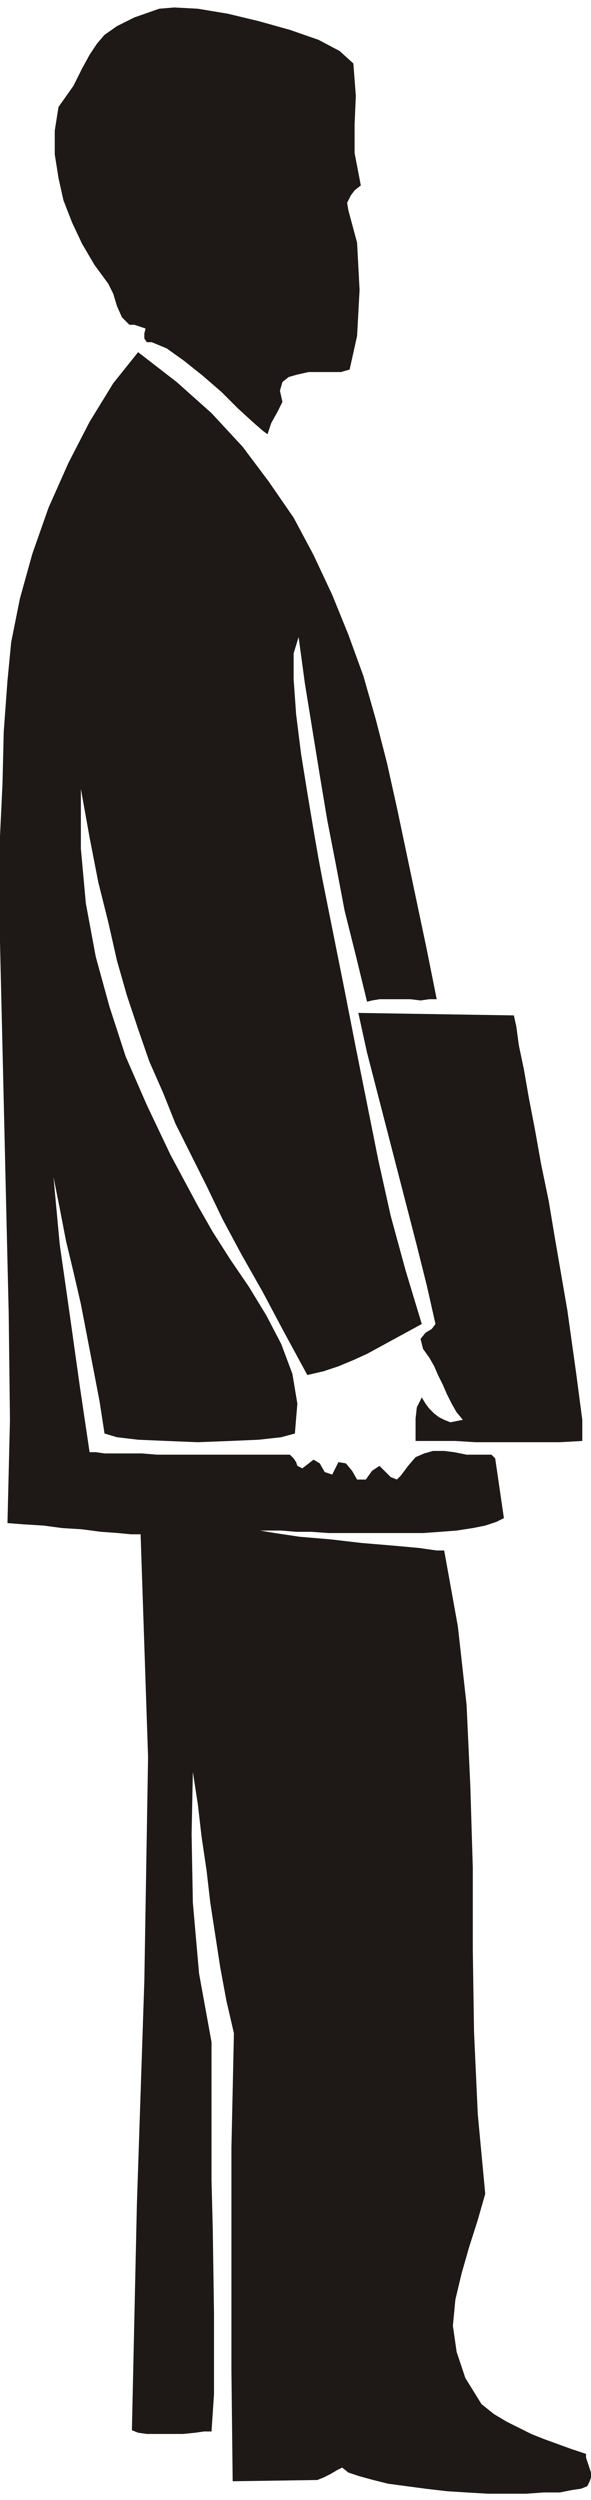 <svg xmlns="http://www.w3.org/2000/svg" fill-rule="evenodd" height="2.009in" preserveAspectRatio="none" stroke-linecap="round" viewBox="0 0 475 2009" width="45.6"><style>.pen1{stroke:none}.brush2{fill:#1e1916}</style><path class="pen1 brush2" d="m47 86-3 19v19l3 19 4 18 7 18 8 17 10 17 11 15 4 8 3 10 4 9 6 6h4l3 1 3 1 3 1-1 4v4l2 3h4l12 5 14 10 15 12 15 13 13 13 12 11 8 7 4 3 3-9 5-9 4-8-2-9 2-7 5-4 7-2 9-2h26l7-2 6-27 2-37-2-38-7-26-1-6 3-6 3-4 5-4-5-26v-23l1-23-2-26-11-10-17-9-23-8-25-7-25-6-24-4-19-1-12 1-20 7-14 7-10 7-6 7-6 9-6 11-7 14-12 17zM6 547l-3 41-1 42-2 42v85l1 43 1 42 1 43 2 86 2 85 1 85-2 83 13 1 16 1 15 2 16 1 15 2 14 1 10 1h8l6 179-3 180-6 180-4 181 5 2 7 1h29l10-1 7-1h6l2-30v-65l-1-68-1-39v-111l-10-55-5-57-1-55 1-50 4 26 3 26 4 27 3 26 4 26 4 26 5 27 6 26-2 92v179l1 89 68-1 5-2 6-3 5-3 4-2 5 4 9 3 11 3 12 3 15 2 15 2 17 2 16 1 17 1h31l14-1h13l10-2 7-1 5-2 2-4 1-3v-4l-1-3-1-3-1-3-1-3v-3l-12-4-11-4-11-4-10-4-10-5-10-5-10-6-10-8-13-21-7-21-3-21 2-21 5-21 6-21 7-22 6-21-6-64-3-66-1-66v-66l-2-66-3-65-7-63-11-61h-6l-14-2-22-2-24-2-26-3-24-2-20-3-12-2h17l12 1h12l14 1h76l14-1 13-1 13-2 10-2 9-3 6-3-7-48-3-3h-20l-10-2-8-1h-9l-7 2-7 3-6 7-3 4-3 4-3 3-5-2-9-9-6 4-5 7h-7l-4-7-5-6-6-1-5 10-6-2-4-7-5-3-9 7-4-2-1-3-2-3-3-3H126l-12-1H84l-7-1h-5l-8-54-8-57-8-56-5-54 5 25 5 26 6 25 6 26 5 26 5 26 5 26 4 26 10 3 17 2 23 1 25 1 26-1 23-1 18-2 11-3 2-24-4-24-9-24-12-23-14-23-15-22-14-22-12-21-22-41-19-40-17-39-13-40-11-40-8-43-4-44v-48l7 39 7 36 8 32 7 31 8 28 9 27 9 26 11 25 10 25 12 24 13 26 13 27 15 28 17 30 17 32 19 35 13-3 12-4 12-5 11-5 11-6 11-6 11-6 11-6-13-43-12-44-10-45-9-45-9-45-9-46-9-45-9-45-3-16-4-23-5-30-5-31-4-32-2-28v-21l4-13 5 37 6 37 6 37 6 36 7 36 7 37 9 36 9 37 4-1 6-1h25l8 1 7-1h6l-8-40-8-38-8-38-8-38-8-36-9-35-10-35-12-33-13-32-15-32-16-30-20-29-21-28-25-27-28-25-31-24-20 25-19 31-17 33-16 36-13 37-10 36-7 35-3 31z"/><path class="pen1 brush2" d="m288 814 7 32 8 31 8 31 8 31 8 31 8 31 8 32 7 31-3 4-5 3-4 5 2 8 5 7 4 7 3 7 4 8 3 7 4 8 4 7 5 6-5 1-5 1-5-2-4-2-4-3-4-4-3-4-3-5-4 8-1 9v18h32l16 1h68l18-1v-17l-5-38-7-50-10-58-5-30-6-29-5-28-5-26-4-23-4-19-2-15-2-9-125-2z"/></svg>
